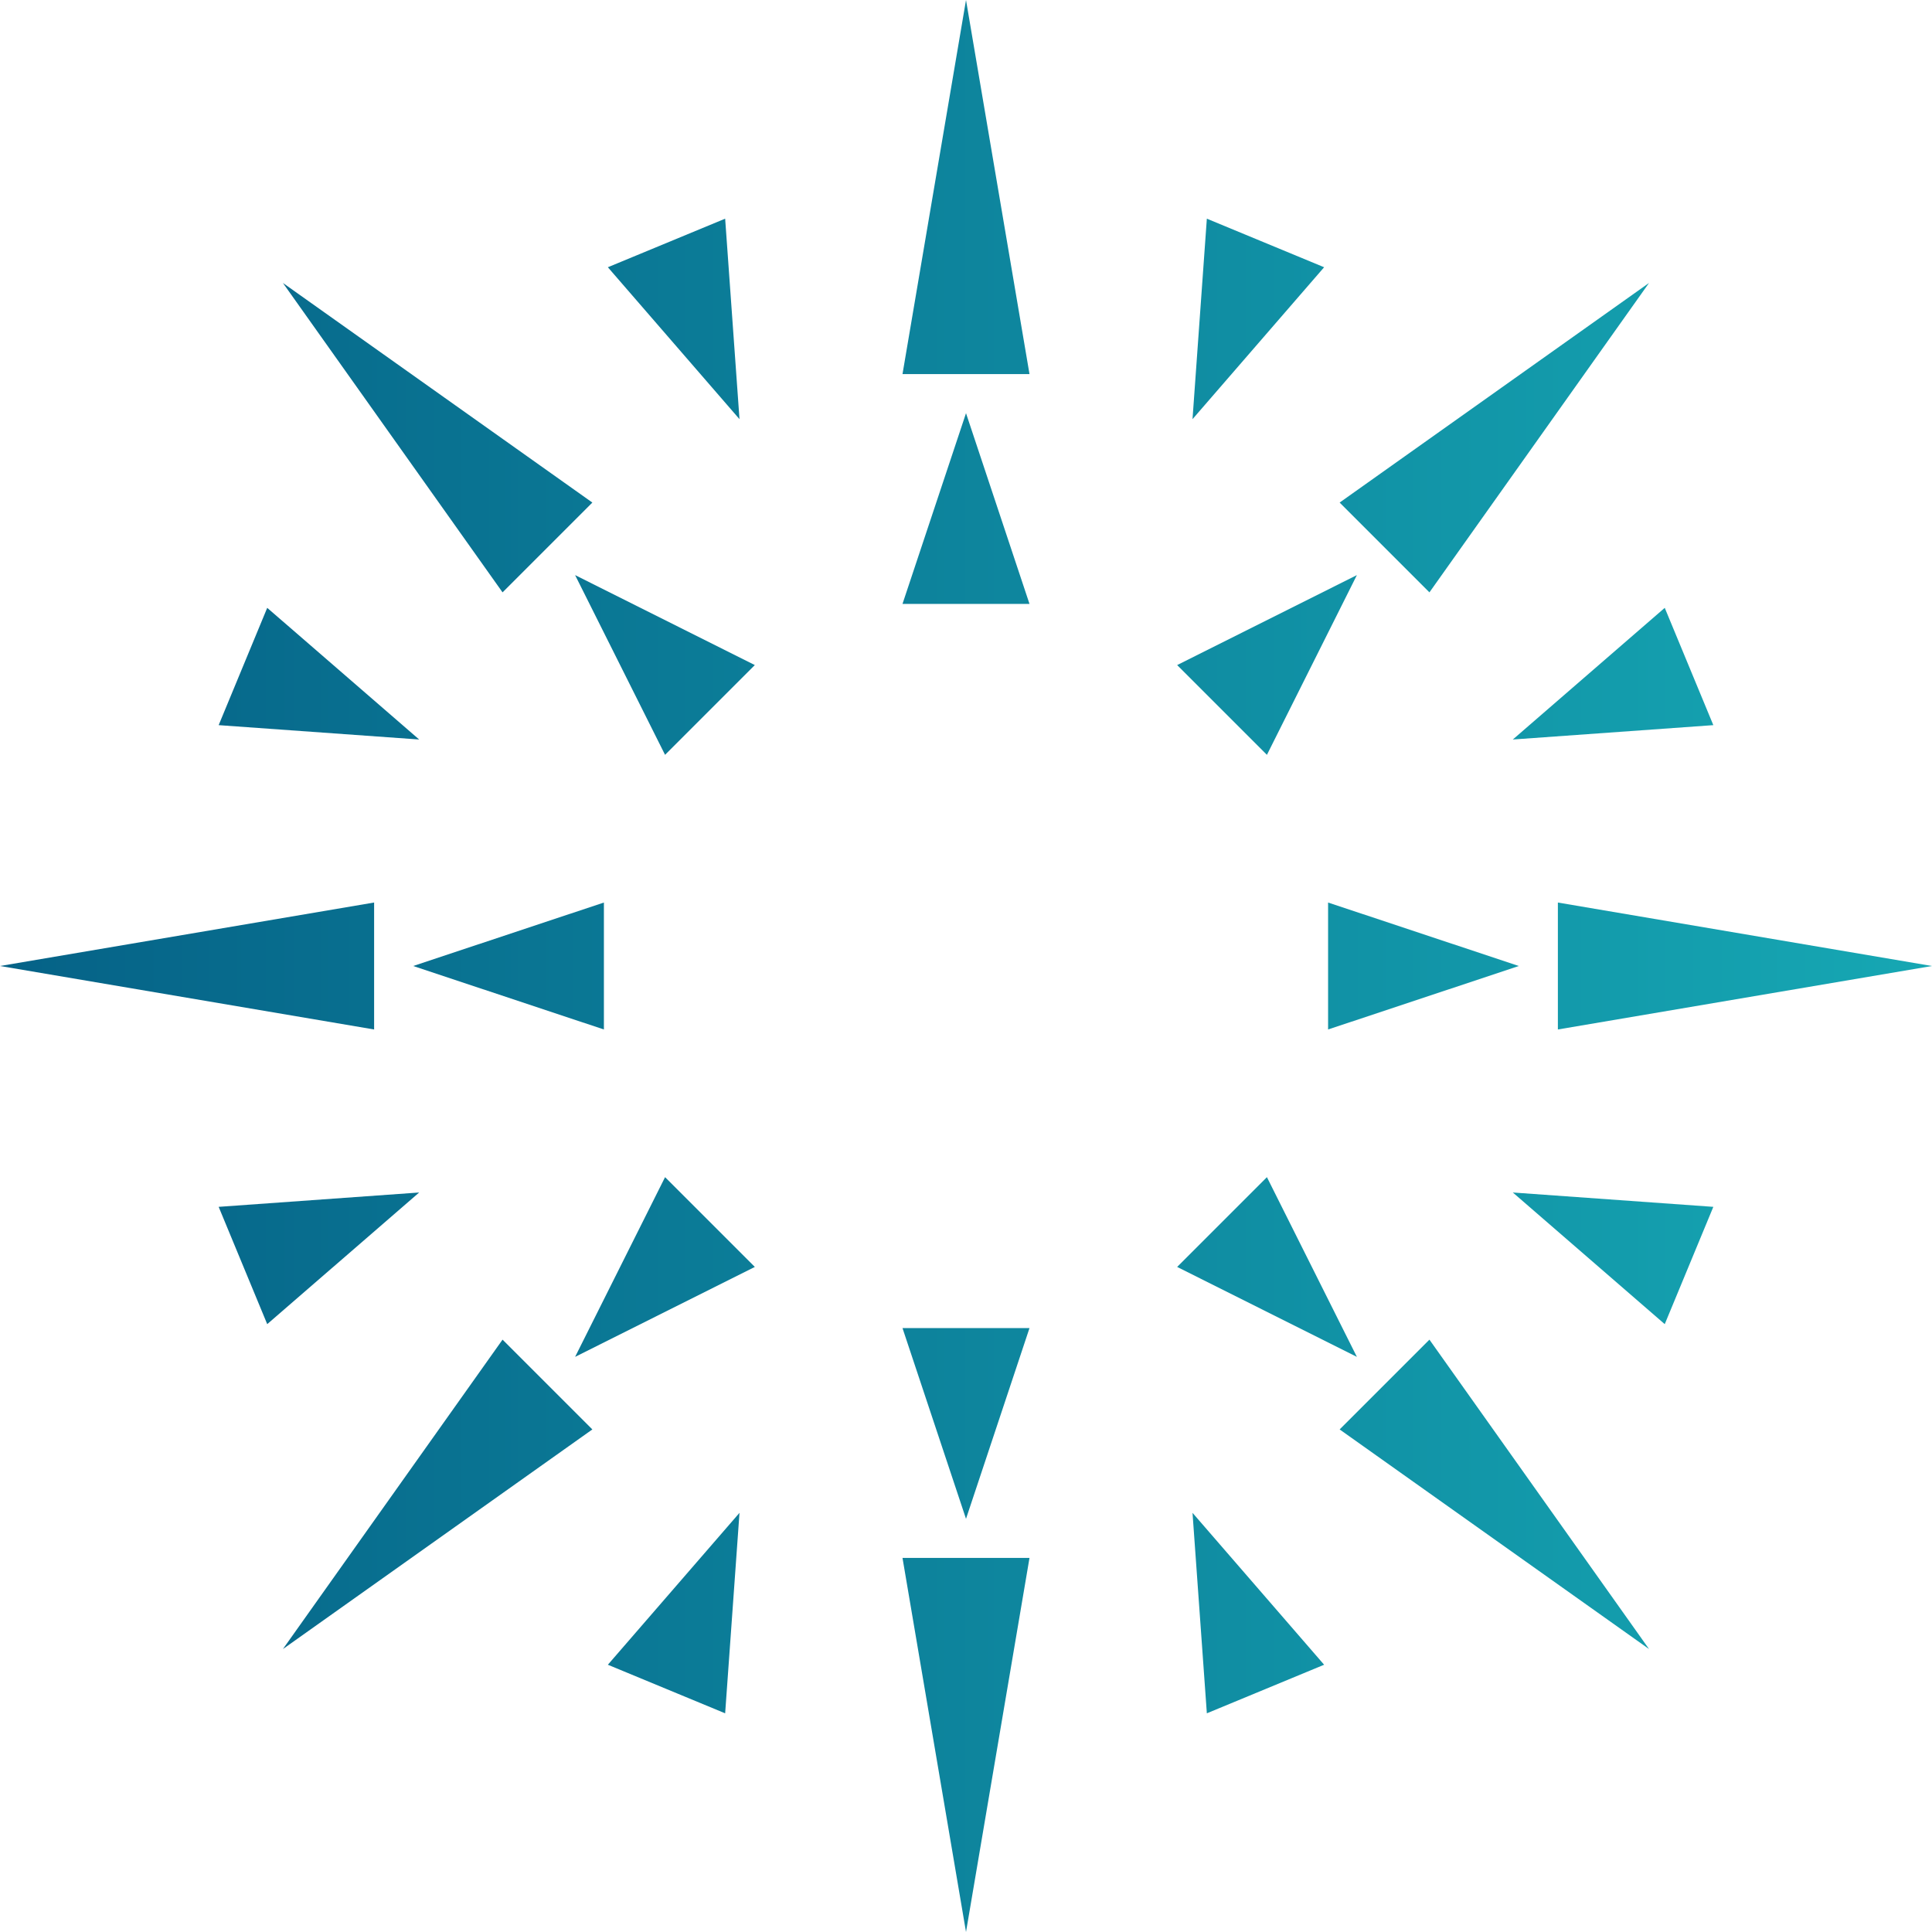 ﻿<svg width="240" height="240" viewBox="0 0 240 240" fill="none" xmlns="http://www.w3.org/2000/svg">
    <path d="M120.001 239.999L112.111 193.527H127.888L120.001 239.999Z" fill="url(#paint0_linear_68_262)"/>
    <path d="M91.863 52.07L75.511 33.198L90.081 27.165L91.863 52.07Z" fill="url(#paint1_linear_68_262)"/>
    <path d="M148.138 52.07L164.487 33.198L149.919 27.165L148.138 52.07Z" fill="url(#paint2_linear_68_262)"/>
    <path d="M91.863 187.93L75.511 206.8L90.081 212.834L91.863 187.93Z" fill="url(#paint3_linear_68_262)"/>
    <path d="M148.138 187.93L164.487 206.8L149.919 212.834L148.138 187.93Z" fill="url(#paint4_linear_68_262)"/>
    <path d="M35.144 35.149L62.429 73.585L73.585 62.43L35.144 35.149Z" fill="url(#paint5_linear_68_262)"/>
    <path d="M204.849 35.149L177.569 73.585L166.415 62.43L204.849 35.149Z" fill="url(#paint6_linear_68_262)"/>
    <path d="M35.146 204.851L62.429 166.415L73.585 177.569L35.146 204.851Z" fill="url(#paint7_linear_68_262)"/>
    <path d="M204.849 204.851L177.569 166.415L166.415 177.569L204.849 204.851Z" fill="url(#paint8_linear_68_262)"/>
    <path d="M52.072 91.864L27.163 90.08L33.195 75.509L52.072 91.864Z" fill="url(#paint9_linear_68_262)"/>
    <path d="M187.927 91.864L212.836 90.08L206.801 75.509L187.927 91.864Z" fill="url(#paint10_linear_68_262)"/>
    <path d="M52.072 148.136L27.163 149.919L33.195 164.489L52.072 148.136Z" fill="url(#paint11_linear_68_262)"/>
    <path d="M187.927 148.136L212.836 149.919L206.801 164.489L187.927 148.136Z" fill="url(#paint12_linear_68_262)"/>
    <path d="M0 120L46.474 127.885V112.114L0 120Z" fill="url(#paint13_linear_68_262)"/>
    <path d="M240 120L193.525 127.885V112.116L240 120Z" fill="url(#paint14_linear_68_262)"/>
    <path d="M188.673 120L164.98 127.885V112.116L188.673 120Z" fill="url(#paint15_linear_68_262)"/>
    <path d="M51.327 120L75.019 127.885V112.116L51.327 120Z" fill="url(#paint16_linear_68_262)"/>
    <path d="M168.558 168.556L146.231 157.383L157.382 146.232L168.558 168.556Z" fill="url(#paint17_linear_68_262)"/>
    <path d="M71.441 168.556L93.767 157.383L82.616 146.232L71.441 168.556Z" fill="url(#paint18_linear_68_262)"/>
    <path d="M168.558 71.441L146.231 82.617L157.382 93.768L168.558 71.441Z" fill="url(#paint19_linear_68_262)"/>
    <path d="M71.441 71.441L93.767 82.617L82.616 93.768L71.441 71.441Z" fill="url(#paint20_linear_68_262)"/>
    <path d="M120.001 188.673L112.111 164.979H127.888L120.001 188.673Z" fill="url(#paint21_linear_68_262)"/>
    <path d="M120.001 51.327L112.111 75.021H127.888L120.001 51.327Z" fill="url(#paint22_linear_68_262)"/>
    <path d="M120.001 0.001L112.111 46.473H127.888L120.001 0.001Z" fill="url(#paint23_linear_68_262)"/>
    <defs>
        <linearGradient id="paint0_linear_68_262" x1="-0.069" y1="119.823" x2="239.93" y2="119.823" gradientUnits="userSpaceOnUse">
            <stop stop-color="#056287"/>
            <stop offset="1" stop-color="#16A7B3"/>
        </linearGradient>
        <linearGradient id="paint1_linear_68_262" x1="-0.069" y1="119.823" x2="239.93" y2="119.823" gradientUnits="userSpaceOnUse">
            <stop stop-color="#056287"/>
            <stop offset="1" stop-color="#16A7B3"/>
        </linearGradient>
        <linearGradient id="paint2_linear_68_262" x1="-0.069" y1="119.823" x2="239.93" y2="119.823" gradientUnits="userSpaceOnUse">
            <stop stop-color="#056287"/>
            <stop offset="1" stop-color="#16A7B3"/>
        </linearGradient>
        <linearGradient id="paint3_linear_68_262" x1="-0.069" y1="119.823" x2="239.93" y2="119.823" gradientUnits="userSpaceOnUse">
            <stop stop-color="#056287"/>
            <stop offset="1" stop-color="#16A7B3"/>
        </linearGradient>
        <linearGradient id="paint4_linear_68_262" x1="-0.069" y1="119.823" x2="239.93" y2="119.823" gradientUnits="userSpaceOnUse">
            <stop stop-color="#056287"/>
            <stop offset="1" stop-color="#16A7B3"/>
        </linearGradient>
        <linearGradient id="paint5_linear_68_262" x1="-0.069" y1="119.823" x2="239.93" y2="119.823" gradientUnits="userSpaceOnUse">
            <stop stop-color="#056287"/>
            <stop offset="1" stop-color="#16A7B3"/>
        </linearGradient>
        <linearGradient id="paint6_linear_68_262" x1="-0.069" y1="119.823" x2="239.93" y2="119.823" gradientUnits="userSpaceOnUse">
            <stop stop-color="#056287"/>
            <stop offset="1" stop-color="#16A7B3"/>
        </linearGradient>
        <linearGradient id="paint7_linear_68_262" x1="-0.069" y1="119.823" x2="239.93" y2="119.823" gradientUnits="userSpaceOnUse">
            <stop stop-color="#056287"/>
            <stop offset="1" stop-color="#16A7B3"/>
        </linearGradient>
        <linearGradient id="paint8_linear_68_262" x1="-0.069" y1="119.823" x2="239.93" y2="119.823" gradientUnits="userSpaceOnUse">
            <stop stop-color="#056287"/>
            <stop offset="1" stop-color="#16A7B3"/>
        </linearGradient>
        <linearGradient id="paint9_linear_68_262" x1="-0.069" y1="119.823" x2="239.93" y2="119.823" gradientUnits="userSpaceOnUse">
            <stop stop-color="#056287"/>
            <stop offset="1" stop-color="#16A7B3"/>
        </linearGradient>
        <linearGradient id="paint10_linear_68_262" x1="-0.069" y1="119.823" x2="239.93" y2="119.823" gradientUnits="userSpaceOnUse">
            <stop stop-color="#056287"/>
            <stop offset="1" stop-color="#16A7B3"/>
        </linearGradient>
        <linearGradient id="paint11_linear_68_262" x1="-0.069" y1="119.823" x2="239.93" y2="119.823" gradientUnits="userSpaceOnUse">
            <stop stop-color="#056287"/>
            <stop offset="1" stop-color="#16A7B3"/>
        </linearGradient>
        <linearGradient id="paint12_linear_68_262" x1="-0.069" y1="119.823" x2="239.93" y2="119.823" gradientUnits="userSpaceOnUse">
            <stop stop-color="#056287"/>
            <stop offset="1" stop-color="#16A7B3"/>
        </linearGradient>
        <linearGradient id="paint13_linear_68_262" x1="-0.069" y1="119.823" x2="239.93" y2="119.823" gradientUnits="userSpaceOnUse">
            <stop stop-color="#056287"/>
            <stop offset="1" stop-color="#16A7B3"/>
        </linearGradient>
        <linearGradient id="paint14_linear_68_262" x1="-0.069" y1="119.823" x2="239.93" y2="119.823" gradientUnits="userSpaceOnUse">
            <stop stop-color="#056287"/>
            <stop offset="1" stop-color="#16A7B3"/>
        </linearGradient>
        <linearGradient id="paint15_linear_68_262" x1="-0.069" y1="119.823" x2="239.93" y2="119.823" gradientUnits="userSpaceOnUse">
            <stop stop-color="#056287"/>
            <stop offset="1" stop-color="#16A7B3"/>
        </linearGradient>
        <linearGradient id="paint16_linear_68_262" x1="-0.069" y1="119.823" x2="239.93" y2="119.823" gradientUnits="userSpaceOnUse">
            <stop stop-color="#056287"/>
            <stop offset="1" stop-color="#16A7B3"/>
        </linearGradient>
        <linearGradient id="paint17_linear_68_262" x1="-0.069" y1="119.823" x2="239.93" y2="119.823" gradientUnits="userSpaceOnUse">
            <stop stop-color="#056287"/>
            <stop offset="1" stop-color="#16A7B3"/>
        </linearGradient>
        <linearGradient id="paint18_linear_68_262" x1="-0.069" y1="119.823" x2="239.93" y2="119.823" gradientUnits="userSpaceOnUse">
            <stop stop-color="#056287"/>
            <stop offset="1" stop-color="#16A7B3"/>
        </linearGradient>
        <linearGradient id="paint19_linear_68_262" x1="-0.069" y1="119.823" x2="239.93" y2="119.823" gradientUnits="userSpaceOnUse">
            <stop stop-color="#056287"/>
            <stop offset="1" stop-color="#16A7B3"/>
        </linearGradient>
        <linearGradient id="paint20_linear_68_262" x1="-0.069" y1="119.823" x2="239.93" y2="119.823" gradientUnits="userSpaceOnUse">
            <stop stop-color="#056287"/>
            <stop offset="1" stop-color="#16A7B3"/>
        </linearGradient>
        <linearGradient id="paint21_linear_68_262" x1="-0.069" y1="119.823" x2="239.93" y2="119.823" gradientUnits="userSpaceOnUse">
            <stop stop-color="#056287"/>
            <stop offset="1" stop-color="#16A7B3"/>
        </linearGradient>
        <linearGradient id="paint22_linear_68_262" x1="-0.069" y1="119.823" x2="239.93" y2="119.823" gradientUnits="userSpaceOnUse">
            <stop stop-color="#056287"/>
            <stop offset="1" stop-color="#16A7B3"/>
        </linearGradient>
        <linearGradient id="paint23_linear_68_262" x1="-0.069" y1="119.823" x2="239.93" y2="119.823" gradientUnits="userSpaceOnUse">
            <stop stop-color="#056287"/>
            <stop offset="1" stop-color="#16A7B3"/>
        </linearGradient>
    </defs>
</svg>
